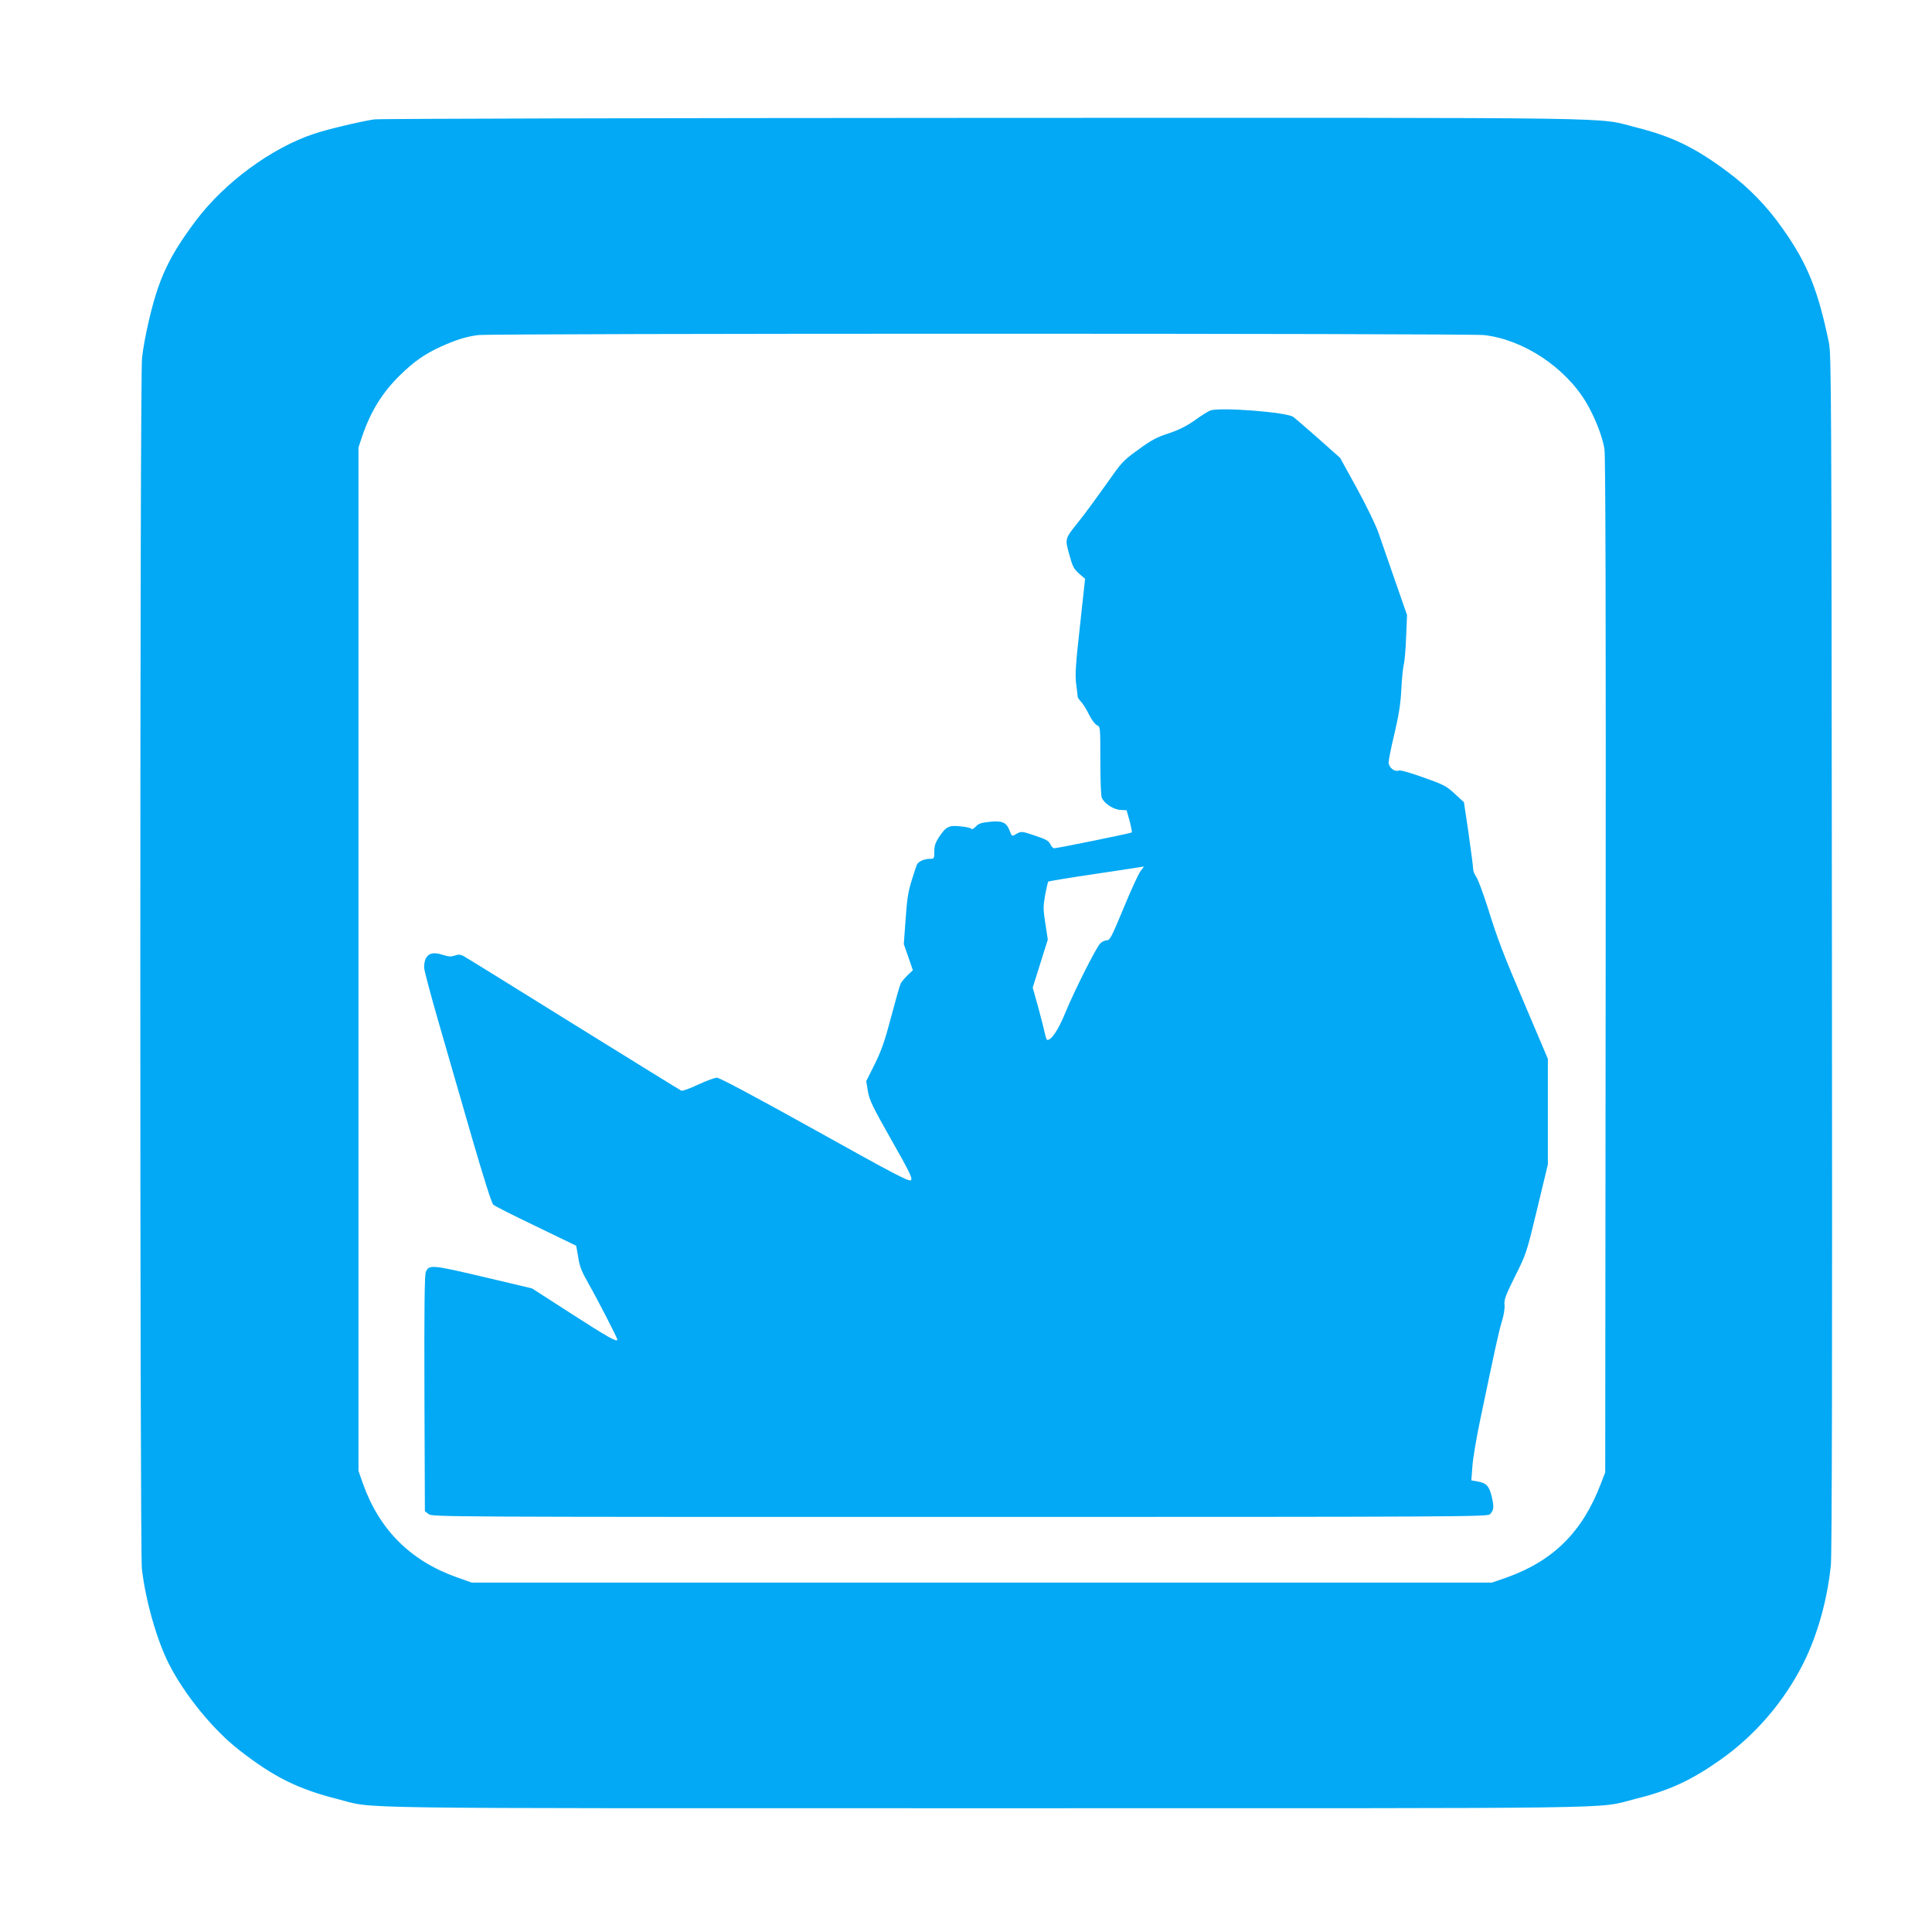 <?xml version="1.0" standalone="no"?>
<!DOCTYPE svg PUBLIC "-//W3C//DTD SVG 20010904//EN"
 "http://www.w3.org/TR/2001/REC-SVG-20010904/DTD/svg10.dtd">
<svg version="1.0" xmlns="http://www.w3.org/2000/svg"
 width="1280pt" height="1280pt" viewBox="0 0 1280 1280"
 preserveAspectRatio="xMidYMid meet">
<g transform="translate(0,1280) scale(0.1,-0.1)"
fill="#03a9f4" stroke="none">
<path d="M2479 12009 c-87 -13 -312 -66 -397 -95 -284 -94 -596 -324 -786
-578 -177 -236 -246 -384 -311 -666 -19 -80 -39 -189 -44 -242 -15 -133 -15
-7896 -1 -8022 24 -209 99 -472 179 -630 105 -206 294 -437 466 -571 230 -179
389 -258 654 -325 258 -65 -91 -60 4296 -60 4372 0 4031 -5 4290 59 230 57
372 121 569 259 234 164 428 390 556 647 92 185 158 422 180 647 7 69 10 1412
7 4058 -3 3717 -4 3960 -20 4040 -73 350 -141 521 -304 752 -104 149 -224 273
-364 377 -217 163 -371 237 -609 297 -279 69 80 64 -4320 63 -2192 -1 -4010
-5 -4041 -10z m7354 -1429 c260 -30 537 -213 677 -448 57 -97 107 -225 120
-307 7 -49 10 -1075 8 -3425 l-3 -3355 -29 -75 c-122 -320 -316 -512 -626
-622 l-95 -33 -3380 0 -3380 0 -104 37 c-304 109 -510 316 -618 623 l-28 80 0
3390 0 3390 23 70 c57 169 135 295 254 411 91 89 164 140 272 189 101 45 166
65 244 75 103 12 6560 12 6665 0z"/>
<path d="M8020 10081 c-14 -5 -60 -33 -102 -64 -57 -40 -104 -64 -175 -88 -81
-26 -117 -46 -203 -109 -101 -73 -109 -83 -210 -227 -58 -82 -137 -190 -176
-239 -102 -128 -99 -118 -70 -227 22 -81 30 -96 65 -127 l40 -35 -34 -312
c-29 -260 -33 -325 -25 -385 5 -40 10 -78 10 -84 0 -5 10 -21 23 -34 12 -13
36 -51 52 -84 17 -35 40 -65 53 -71 22 -10 22 -11 22 -232 0 -122 4 -233 9
-246 15 -40 77 -80 124 -83 l41 -2 20 -71 c10 -39 17 -73 14 -76 -5 -6 -494
-105 -514 -105 -7 0 -19 12 -26 28 -11 22 -29 32 -102 56 -86 29 -89 29 -119
13 -35 -20 -31 -22 -50 25 -21 51 -50 62 -133 53 -52 -5 -72 -12 -89 -31 -13
-14 -26 -21 -29 -15 -4 5 -35 13 -71 16 -78 9 -97 -1 -144 -71 -24 -37 -31
-58 -31 -96 0 -47 -1 -48 -31 -48 -32 0 -69 -15 -82 -34 -4 -6 -20 -54 -36
-106 -24 -76 -32 -129 -41 -260 l-12 -165 30 -86 30 -87 -35 -33 c-19 -19 -39
-43 -45 -53 -6 -11 -34 -110 -63 -220 -43 -163 -64 -223 -109 -315 l-57 -114
11 -67 c10 -59 31 -102 155 -321 123 -217 142 -256 130 -268 -11 -12 -105 37
-636 333 -392 218 -632 346 -649 346 -15 0 -71 -21 -125 -46 -53 -25 -103 -43
-111 -40 -7 3 -329 202 -716 442 -387 241 -715 444 -729 451 -20 10 -34 10
-57 2 -25 -9 -42 -7 -83 6 -79 26 -119 -3 -119 -86 0 -16 43 -179 96 -362 53
-183 152 -525 220 -762 77 -265 131 -436 142 -446 9 -9 136 -73 282 -143 145
-70 265 -128 267 -129 1 -2 7 -36 14 -77 9 -61 22 -93 69 -176 55 -96 190
-358 190 -369 0 -20 -63 16 -298 167 l-267 172 -321 76 c-345 81 -362 83 -383
32 -8 -19 -11 -248 -9 -805 l3 -779 24 -19 c23 -19 92 -19 3521 -19 3318 0
3498 1 3512 18 25 29 27 46 12 113 -17 73 -36 94 -95 104 l-41 7 7 92 c3 50
26 186 50 301 105 502 125 594 145 659 13 42 20 85 18 110 -4 35 6 62 70 191
74 148 76 153 146 445 l71 295 0 350 0 350 -138 325 c-164 385 -189 450 -262
682 -31 97 -65 188 -76 201 -10 14 -19 36 -19 50 0 14 -14 119 -30 234 l-31
208 -61 56 c-56 52 -74 61 -207 108 -87 31 -153 50 -164 46 -28 -11 -67 21
-67 54 0 16 17 102 39 192 29 124 40 195 45 289 3 69 11 143 16 165 6 22 13
105 16 185 l6 145 -80 230 c-44 127 -94 271 -111 320 -18 50 -81 180 -142 291
l-110 200 -146 130 c-81 71 -155 135 -165 142 -43 31 -475 65 -548 43z m-462
-3050 c-13 -15 -64 -126 -113 -245 -81 -195 -91 -216 -113 -216 -13 0 -33 -10
-44 -22 -30 -34 -172 -316 -230 -458 -47 -114 -91 -180 -119 -180 -4 0 -11 17
-15 38 -4 20 -24 98 -44 173 l-38 136 50 159 50 159 -16 105 c-15 95 -15 113
-2 189 9 46 18 87 21 90 4 3 147 27 318 52 172 26 314 47 315 48 2 1 -7 -12
-20 -28z"/>
</g>
</svg>
